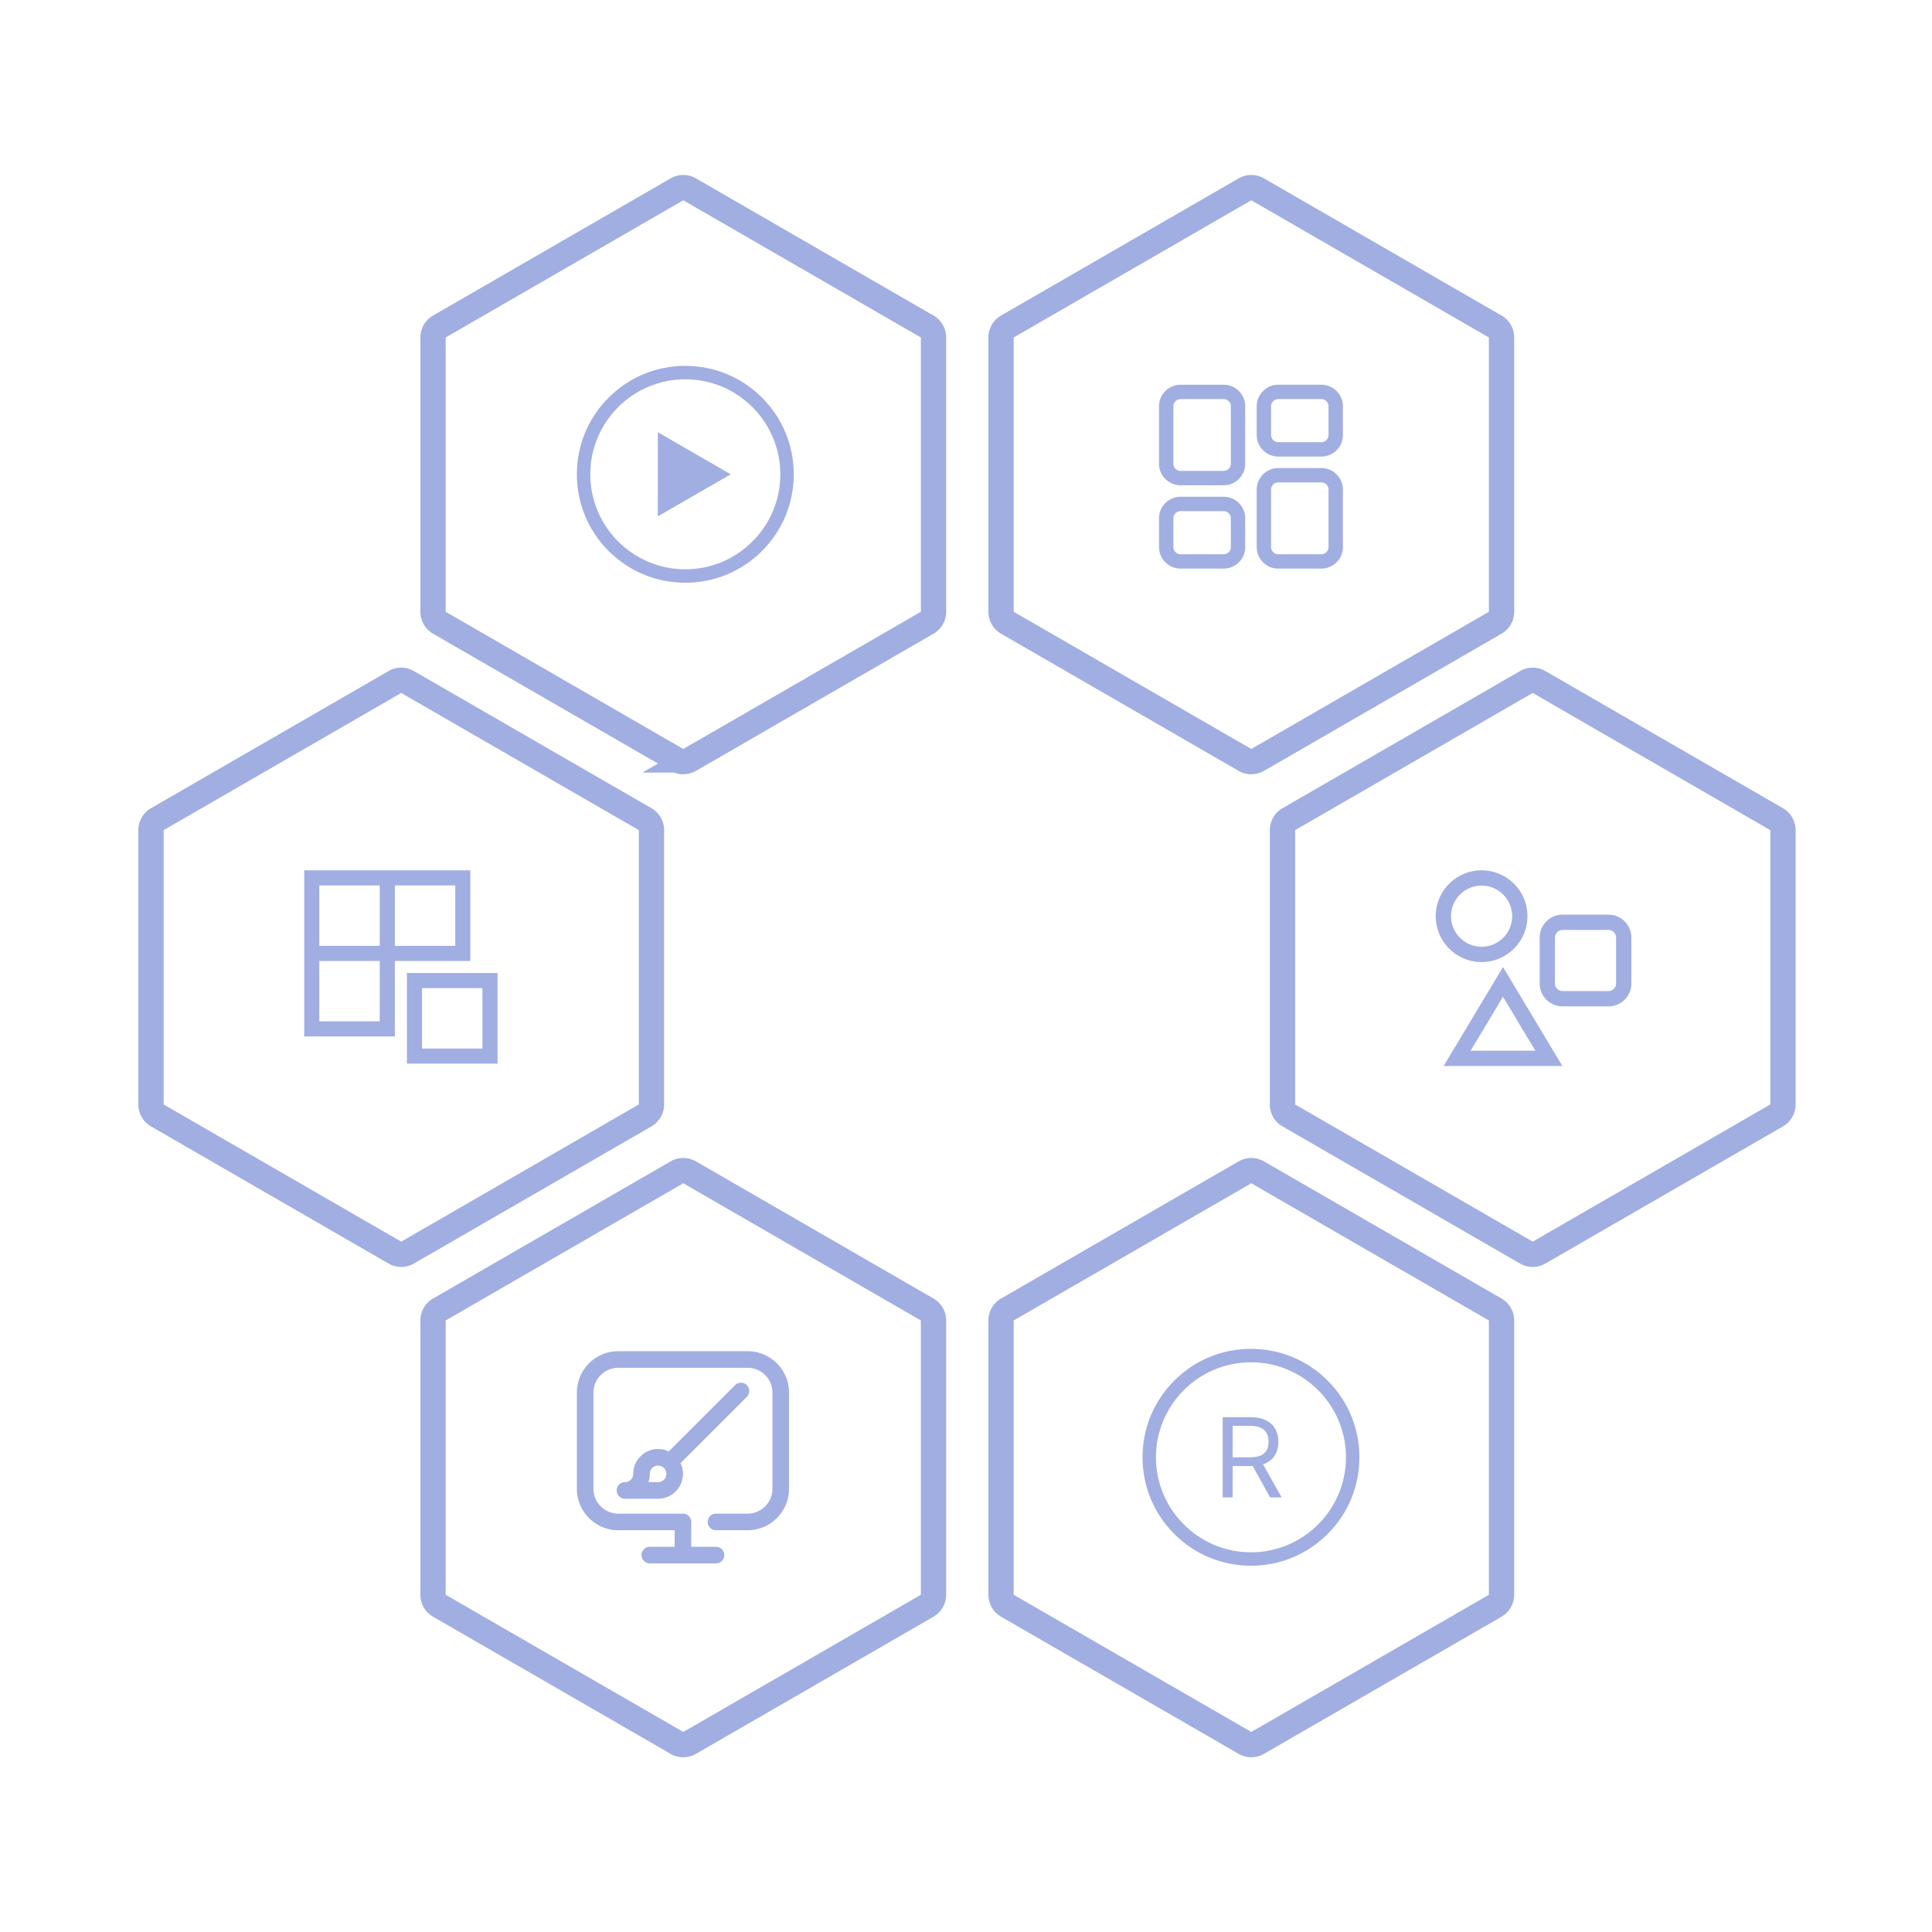 <svg xmlns="http://www.w3.org/2000/svg" width="1000" height="1000" fill="none"><path stroke="#A0AEE2" stroke-width="13.093" d="M204.401 353.002a6.548 6.548 0 0 1 6.161-.205l.385.205 122.977 71a6.549 6.549 0 0 1 3.273 5.67v142.001c0 2.339-1.248 4.5-3.273 5.669l-122.977 71.001a6.548 6.548 0 0 1-6.546 0L81.425 577.342a6.545 6.545 0 0 1-3.274-5.669V429.672a6.546 6.546 0 0 1 2.903-5.438l.37-.232 122.977-71Z"/><g fill="#A0AEE2" clip-path="url(#a)"><path d="M243.454 450.478h-85.981v85.981h46.898v-39.082h39.083v-46.899Zm-78.165 7.817h31.266v31.266h-31.266v-31.266Zm0 70.348v-31.266h31.266v31.266h-31.266Zm70.348-39.082h-31.266v-31.266h31.266v31.266Z"/><path d="M210.625 503.63v46.899h46.899V503.63h-46.899Zm39.082 39.082h-31.266v-31.265h31.266v31.265Z"/></g><path stroke="#A0AEE2" stroke-width="13.093" d="M790.058 353.003a6.544 6.544 0 0 1 6.162-.206l.384.206 122.977 71a6.545 6.545 0 0 1 3.273 5.669v142.001a6.548 6.548 0 0 1-2.903 5.439l-.37.23-122.977 71.001a6.542 6.542 0 0 1-6.161.205l-.385-.205-122.976-71.001a6.546 6.546 0 0 1-3.273-5.669V429.672a6.546 6.546 0 0 1 2.902-5.438l.371-.231 122.976-71Z"/><g fill="#A0AEE2" clip-path="url(#b)"><path d="M832.537 473.422h-23.736c-6.544 0-11.867 5.324-11.867 11.868v23.735c0 6.544 5.323 11.868 11.867 11.868h23.736c6.543 0 11.867-5.324 11.867-11.868V485.29c0-6.544-5.324-11.868-11.867-11.868Zm3.955 35.603a3.96 3.96 0 0 1-3.955 3.956h-23.736a3.96 3.96 0 0 1-3.956-3.956V485.29a3.96 3.96 0 0 1 3.956-3.956h23.736a3.96 3.96 0 0 1 3.955 3.956v23.735Zm-69.624-11.076c13.088 0 23.735-10.648 23.735-23.735 0-13.088-10.647-23.736-23.735-23.736s-23.735 10.648-23.735 23.736c0 13.087 10.647 23.735 23.735 23.735Zm0-39.559c8.725 0 15.824 7.099 15.824 15.824s-7.099 15.823-15.824 15.823-15.823-7.098-15.823-15.823c0-8.725 7.098-15.824 15.823-15.824Zm-19.645 93.359h61.444l-30.722-51.204-30.722 51.204Zm13.973-7.912 16.749-27.914 16.748 27.914h-33.497Z"/></g><path stroke="#A0AEE2" stroke-width="13.093" d="M350.39 97.996a6.548 6.548 0 0 1 6.162-.206l.385.206 122.976 71a6.546 6.546 0 0 1 3.274 5.67v142.001a6.548 6.548 0 0 1-2.904 5.438l-.37.231-122.976 71.001a6.55 6.55 0 0 1-6.162.205l-.385-.205-122.976-71.001a6.547 6.547 0 0 1-3.273-5.669V174.666a6.547 6.547 0 0 1 2.902-5.439l.371-.231 122.976-71Z"/><g fill="#A0AEE2" clip-path="url(#c)"><path d="M394.403 205.81c-10.601-10.601-24.696-16.439-39.687-16.439-14.992 0-29.086 5.838-39.687 16.439-10.601 10.601-16.439 24.695-16.439 39.687 0 14.992 5.838 29.086 16.439 39.687 10.601 10.601 24.695 16.439 39.687 16.439 14.991 0 29.086-5.838 39.687-16.439 10.6-10.601 16.439-24.695 16.439-39.687 0-14.992-5.839-29.086-16.439-39.687Zm-39.687 88.87c-27.12 0-49.183-22.064-49.183-49.183s22.063-49.182 49.183-49.182c27.119 0 49.182 22.063 49.182 49.182 0 27.119-22.063 49.183-49.182 49.183Z"/><path d="m340.5 267.27 37.697-21.773-37.697-21.773v43.546Z"/></g><path stroke="#A0AEE2" stroke-width="13.093" d="M644.394 97.996a6.548 6.548 0 0 1 6.162-.206l.384.206 122.977 71a6.545 6.545 0 0 1 3.273 5.67v142.001a6.545 6.545 0 0 1-2.903 5.438l-.37.231-122.977 71.001a6.547 6.547 0 0 1-6.161.205l-.385-.205-122.976-71.001a6.547 6.547 0 0 1-3.273-5.669V174.666a6.547 6.547 0 0 1 2.902-5.439l.371-.231 122.976-71Z"/><g clip-path="url(#d)"><path fill="#A0AEE2" d="M633.368 257.126h-22.305c-6.15 0-11.153 5.003-11.153 11.153v14.87c0 6.15 5.003 11.153 11.153 11.153h22.305c6.15 0 11.153-5.003 11.153-11.153v-14.87c0-6.15-5.003-11.153-11.153-11.153Zm3.718 26.023a3.722 3.722 0 0 1-3.718 3.718h-22.305a3.722 3.722 0 0 1-3.718-3.718v-14.87a3.722 3.722 0 0 1 3.718-3.717h22.305a3.722 3.722 0 0 1 3.718 3.717v14.87Zm46.841-84.017h-22.305c-6.15 0-11.153 5.003-11.153 11.153v14.87c0 6.15 5.003 11.153 11.153 11.153h22.305c6.15 0 11.153-5.003 11.153-11.153v-14.87c0-6.15-5.003-11.153-11.153-11.153Zm3.718 26.023a3.722 3.722 0 0 1-3.718 3.718h-22.305a3.722 3.722 0 0 1-3.718-3.718v-14.87a3.722 3.722 0 0 1 3.718-3.718h22.305a3.722 3.722 0 0 1 3.718 3.718v14.87Zm-3.718 17.101h-22.305c-6.15 0-11.153 5.003-11.153 11.153v29.74c0 6.15 5.003 11.153 11.153 11.153h22.305c6.15 0 11.153-5.003 11.153-11.153v-29.74c0-6.15-5.003-11.153-11.153-11.153Zm3.718 40.893a3.722 3.722 0 0 1-3.718 3.718h-22.305a3.722 3.722 0 0 1-3.718-3.718v-29.74a3.722 3.722 0 0 1 3.718-3.718h22.305a3.722 3.722 0 0 1 3.718 3.718v29.74Zm-54.277-84.017h-22.305c-6.15 0-11.153 5.003-11.153 11.153v29.741c0 6.149 5.003 11.152 11.153 11.152h22.305c6.15 0 11.153-5.003 11.153-11.152v-29.741c0-6.15-5.003-11.153-11.153-11.153Zm3.718 40.894a3.722 3.722 0 0 1-3.718 3.717h-22.305a3.722 3.722 0 0 1-3.718-3.717v-29.741a3.722 3.722 0 0 1 3.718-3.718h22.305a3.722 3.722 0 0 1 3.718 3.718v29.741Z"/></g><path stroke="#A0AEE2" stroke-width="13.093" d="M350.394 606.789a6.545 6.545 0 0 1 6.161-.205l.384.205 122.977 71a6.545 6.545 0 0 1 3.273 5.67V825.46a6.547 6.547 0 0 1-3.273 5.669L356.939 902.13a6.546 6.546 0 0 1-6.545 0l-122.977-71.001a6.547 6.547 0 0 1-3.273-5.669V683.459a6.547 6.547 0 0 1 2.902-5.439l.371-.231 122.977-71Z"/><g fill="#A0AEE2" clip-path="url(#e)"><path d="M386.954 699.384h-66.917c-11.826 0-21.447 9.622-21.447 21.448v49.758c0 11.826 9.621 21.448 21.447 21.448h29.169v8.579h-12.868a4.289 4.289 0 1 0 0 8.579h34.316a4.29 4.29 0 0 0 0-8.579h-12.869v-12.869a4.289 4.289 0 0 0-4.289-4.289h-33.459c-7.095 0-12.868-5.773-12.868-12.869v-49.758c0-7.096 5.773-12.869 12.868-12.869h66.917c7.095 0 12.868 5.773 12.868 12.869v49.758c0 7.096-5.773 12.869-12.868 12.869h-16.3a4.29 4.29 0 1 0 0 8.579h16.3c11.826 0 21.447-9.622 21.447-21.448v-49.758c0-11.826-9.621-21.448-21.447-21.448Z"/><path d="M386.556 716.941a4.29 4.29 0 0 0-6.067 0l-34.317 34.317a12.8 12.8 0 0 0-5.545-1.257c-7.095 0-12.868 5.772-12.868 12.868a4.296 4.296 0 0 1-4.29 4.29 4.289 4.289 0 1 0 0 8.579h17.158c7.096 0 12.869-5.773 12.869-12.869 0-1.984-.452-3.864-1.258-5.544l34.317-34.318a4.289 4.289 0 0 0 .001-6.066Zm-45.929 50.218H335.6c.476-1.343.738-2.786.738-4.29a4.294 4.294 0 0 1 4.289-4.289 4.295 4.295 0 0 1 4.29 4.289 4.296 4.296 0 0 1-4.29 4.29Z"/></g><path stroke="#A0AEE2" stroke-width="13.093" d="M644.397 606.789a6.547 6.547 0 0 1 6.162-.205l.384.205 122.977 71a6.548 6.548 0 0 1 3.273 5.67V825.46a6.547 6.547 0 0 1-3.273 5.669L650.943 902.13a6.548 6.548 0 0 1-6.546 0l-122.976-71.001a6.548 6.548 0 0 1-3.274-5.669V683.459a6.548 6.548 0 0 1 2.903-5.439l.371-.231 122.976-71Z"/><g fill="#A0AEE2" clip-path="url(#f)"><path d="M687.188 714.603c-10.601-10.6-24.695-16.439-39.687-16.439-14.992 0-29.086 5.839-39.687 16.439-10.601 10.601-16.439 24.695-16.439 39.687 0 14.992 5.838 29.086 16.439 39.687 10.601 10.601 24.695 16.439 39.687 16.439 14.992 0 29.086-5.838 39.687-16.439 10.6-10.601 16.439-24.695 16.439-39.687 0-14.992-5.839-29.086-16.439-39.687Zm-39.687 88.87c-27.119 0-49.183-22.064-49.183-49.183s22.064-49.182 49.183-49.182 49.182 22.063 49.182 49.182c0 27.119-22.063 49.183-49.182 49.183Z"/><path d="M632.859 775.032v-41.484h14.379c3.325 0 6.054.554 8.187 1.661 2.133 1.094 3.713 2.599 4.738 4.517 1.025 1.918 1.537 4.099 1.537 6.543s-.512 4.611-1.537 6.502c-1.025 1.89-2.598 3.376-4.717 4.456-2.12 1.067-4.828 1.6-8.125 1.6h-11.636v-4.537h11.47c2.272 0 4.1-.324 5.486-.972 1.399-.648 2.41-1.567 3.033-2.755.638-1.202.956-2.633.956-4.294 0-1.661-.318-3.113-.956-4.355-.637-1.243-1.655-2.201-3.054-2.877-1.399-.688-3.248-1.033-5.548-1.033h-9.059v37.028h-5.154Zm20.031-18.635 10.473 18.635h-5.985l-10.306-18.635h5.818Z"/></g><defs><clipPath id="a"><path fill="#fff" d="M157.473 450.478h100.05v100.05h-100.05z"/></clipPath><clipPath id="b"><path fill="#fff" d="M743.129 450.478H844.4v101.271H743.129z"/></clipPath><clipPath id="c"><path fill="#fff" d="M298.59 189.371h112.252v112.252H298.59z"/></clipPath><clipPath id="d"><path fill="#fff" d="M599.914 199.132h95.17v95.17h-95.17z"/></clipPath><clipPath id="e"><path fill="#fff" d="M298.59 699.384h109.811v109.811H298.59z"/></clipPath><clipPath id="f"><path fill="#fff" d="M591.371 698.164h112.252v112.252H591.371z"/></clipPath></defs></svg>